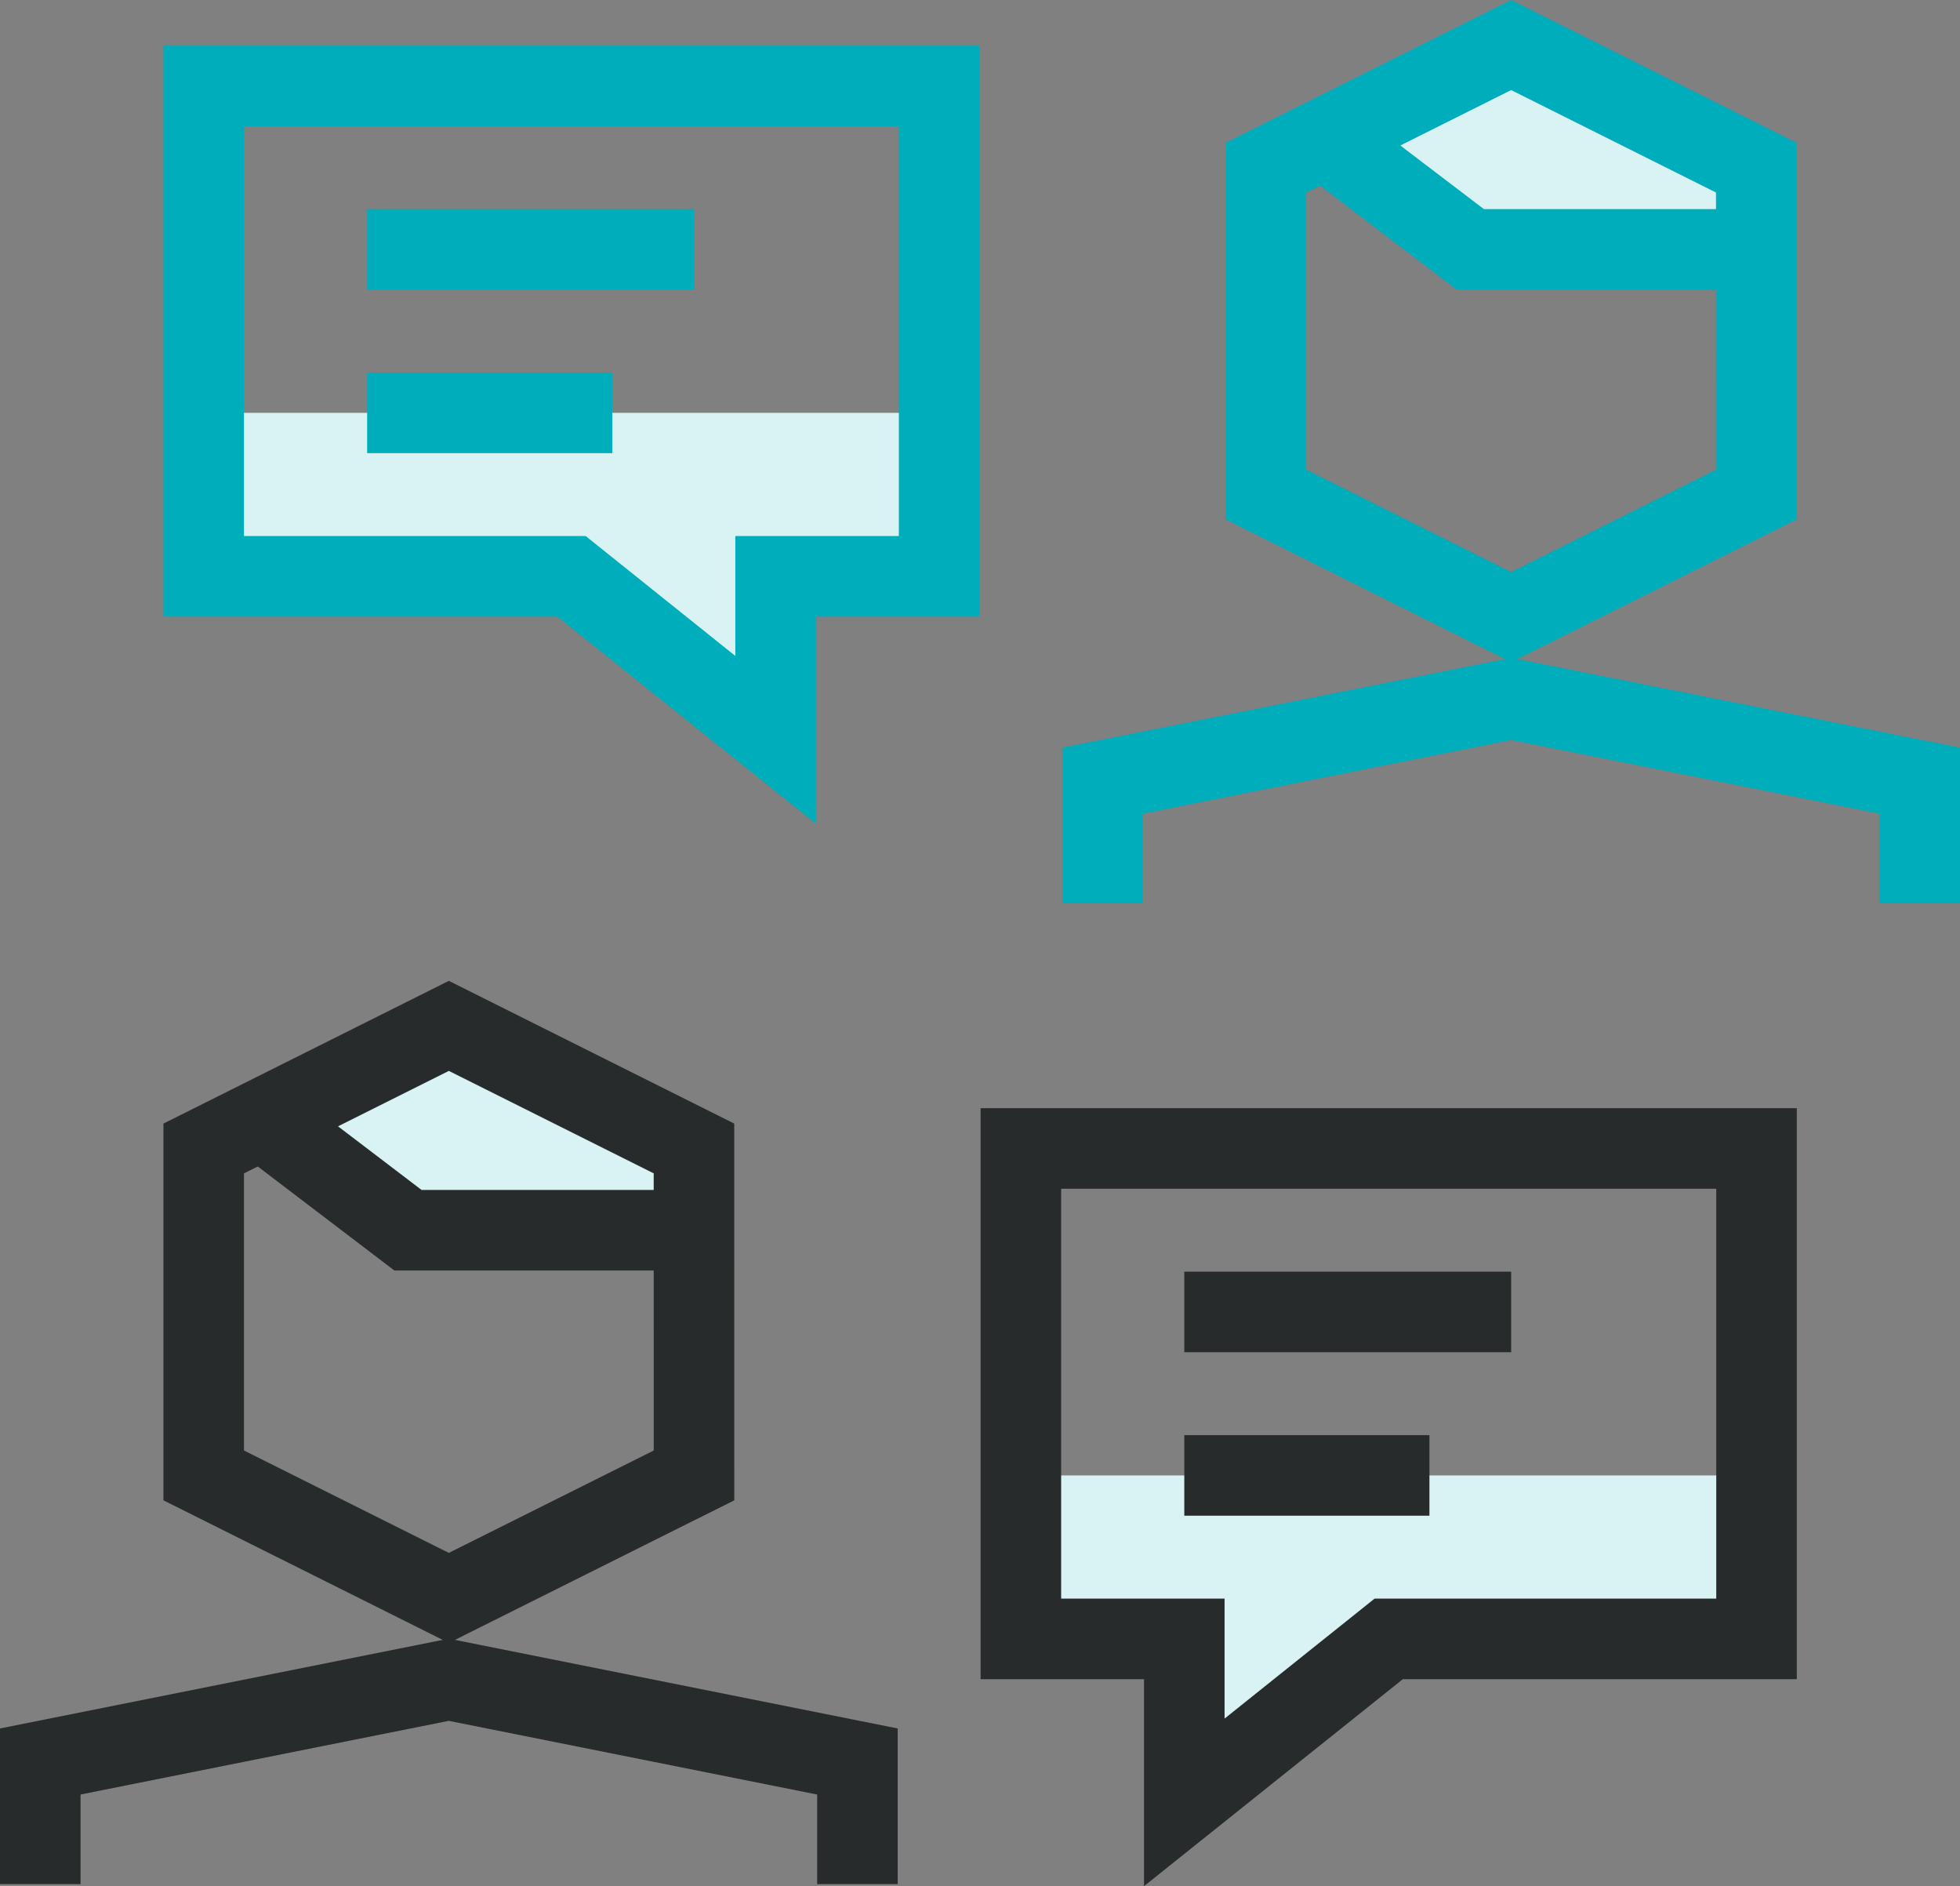 <?xml version="1.0" encoding="UTF-8"?>
<svg xmlns="http://www.w3.org/2000/svg" width="73" height="70.233" viewBox="0 0 73 70.233">
  <rect x="0" y="0" width="73" height="70.233" fill="#808080" stroke="none"/>
  <g id="Gruppe_5721" data-name="Gruppe 5721" transform="translate(1 0.677)">
    <path id="Pfad_7071" data-name="Pfad 7071" d="M20.761,29.739,11.63,34.3,2.5,29.739V17.565L11.63,13l9.13,4.565Z" transform="translate(4.087 24.522)" fill="rgba(255,255,255,0)" stroke="#707070" stroke-width="1"></path>
    <path id="Pfad_7072" data-name="Pfad 7072" d="M30.935,28.609V24.043L15.717,21,.5,24.043v4.565Z" transform="translate(0 40.87)" fill="rgba(255,255,255,0)"></path>
    <path id="Pfad_7073" data-name="Pfad 7073" d="M33.761,17.739,24.63,22.3,15.5,17.739V5.565L24.63,1l9.13,4.565Z" transform="translate(30.652)" fill="rgba(255,255,255,0)" stroke="#707070" stroke-width="1"></path>
    <path id="Pfad_7074" data-name="Pfad 7074" d="M43.935,16.609V12.043L28.717,9,13.5,12.043v4.565Z" transform="translate(26.565 16.348)" fill="rgba(255,255,255,0)"></path>
    <path id="Pfad_7075" data-name="Pfad 7075" d="M29.891,19.761H23.8v6.087L16.2,19.761H2.5V1.5H29.891Z" transform="translate(4.087 1.022)" fill="rgba(255,255,255,0)" stroke="#707070" stroke-width="1"></path>
    <path id="Pfad_7076" data-name="Pfad 7076" d="M12.5,32.761h6.087v6.087L26.2,32.761h13.7V14.5H12.5Z" transform="translate(24.522 27.587)" fill="rgba(255,255,255,0)" stroke="#707070" stroke-width="1"></path>
    <path id="Pfad_7077" data-name="Pfad 7077" d="M10.2,13,3.279,16.46,3.2,16.439l.049.037,5.43,4.133H19.33V17.565Z" transform="translate(5.517 24.522)" fill="#d9f3f5" stroke="#707070" stroke-width="1"></path>
    <path id="Pfad_7078" data-name="Pfad 7078" d="M23.2,1,16.279,4.46,16.2,4.439l.049.037,5.43,4.133H32.33V5.565Z" transform="translate(32.083)" fill="#d9f3f5" stroke="#707070" stroke-width="1"></path>
    <path id="Pfad_7079" data-name="Pfad 7079" d="M12.5,24.587h6.087v6.087L26.2,24.587h13.7V18.5H12.5Z" transform="translate(24.522 35.761)" fill="#d9f3f5"></path>
    <path id="Pfad_7080" data-name="Pfad 7080" d="M29.891,11.587H23.8v6.087L16.2,11.587H2.5V5.5H29.891Z" transform="translate(4.087 9.196)" fill="#d9f3f5"></path>
    <path id="Pfad_7081" data-name="Pfad 7081" d="M20.761,29.739,11.63,34.3,2.5,29.739V17.565L11.63,13l9.13,4.565Z" transform="translate(4.087 24.522)" fill="none" stroke="#272b2c" stroke-width="3"></path>
    <path id="Pfad_7082" data-name="Pfad 7082" d="M3.2,14.13,8.678,18.3H19.33" transform="translate(5.517 26.831)" fill="none" stroke="#272b2c" stroke-miterlimit="10" stroke-width="3"></path>
    <path id="Pfad_7083" data-name="Pfad 7083" d="M30.935,28.609V24.043L15.717,21,.5,24.043v4.565" transform="translate(0 40.87)" fill="none" stroke="#272b2c" stroke-width="3"></path>
    <path id="Pfad_7084" data-name="Pfad 7084" d="M14.5,16.5H26.674" transform="translate(28.609 31.674)" fill="none" stroke="#272b2c" stroke-linejoin="round" stroke-width="3"></path>
    <path id="Pfad_7085" data-name="Pfad 7085" d="M14.5,18.5h9.13" transform="translate(28.609 35.761)" fill="none" stroke="#272b2c" stroke-linejoin="round" stroke-width="3"></path>
    <path id="Pfad_7086" data-name="Pfad 7086" d="M4.5,3.5H16.674" transform="translate(8.174 5.109)" fill="none" stroke="#00adbb" stroke-linejoin="round" stroke-width="3"></path>
    <path id="Pfad_7087" data-name="Pfad 7087" d="M4.5,5.5h9.13" transform="translate(8.174 9.196)" fill="none" stroke="#00adbb" stroke-linejoin="round" stroke-width="3"></path>
    <path id="Pfad_7088" data-name="Pfad 7088" d="M33.761,17.739,24.63,22.3,15.5,17.739V5.565L24.63,1l9.13,4.565Z" transform="translate(30.652)" fill="none" stroke="#00adbb" stroke-width="3"></path>
    <path id="Pfad_7089" data-name="Pfad 7089" d="M16.2,2.13,21.678,6.3H32.33" transform="translate(32.083 2.309)" fill="none" stroke="#00adbb" stroke-miterlimit="10" stroke-width="3"></path>
    <path id="Pfad_7090" data-name="Pfad 7090" d="M43.935,16.609V12.043L28.717,9,13.5,12.043v4.565" transform="translate(26.565 16.348)" fill="none" stroke="#00adbb" stroke-width="3"></path>
    <path id="Pfad_7091" data-name="Pfad 7091" d="M29.891,19.761H23.8v6.087L16.2,19.761H2.5V1.5H29.891Z" transform="translate(4.087 1.022)" fill="none" stroke="#00adbb" stroke-width="3"></path>
    <path id="Pfad_7092" data-name="Pfad 7092" d="M12.5,32.761h6.087v6.087L26.2,32.761h13.7V14.5H12.5Z" transform="translate(24.522 27.587)" fill="none" stroke="#272b2c" stroke-width="3"></path>
  </g>
</svg>
